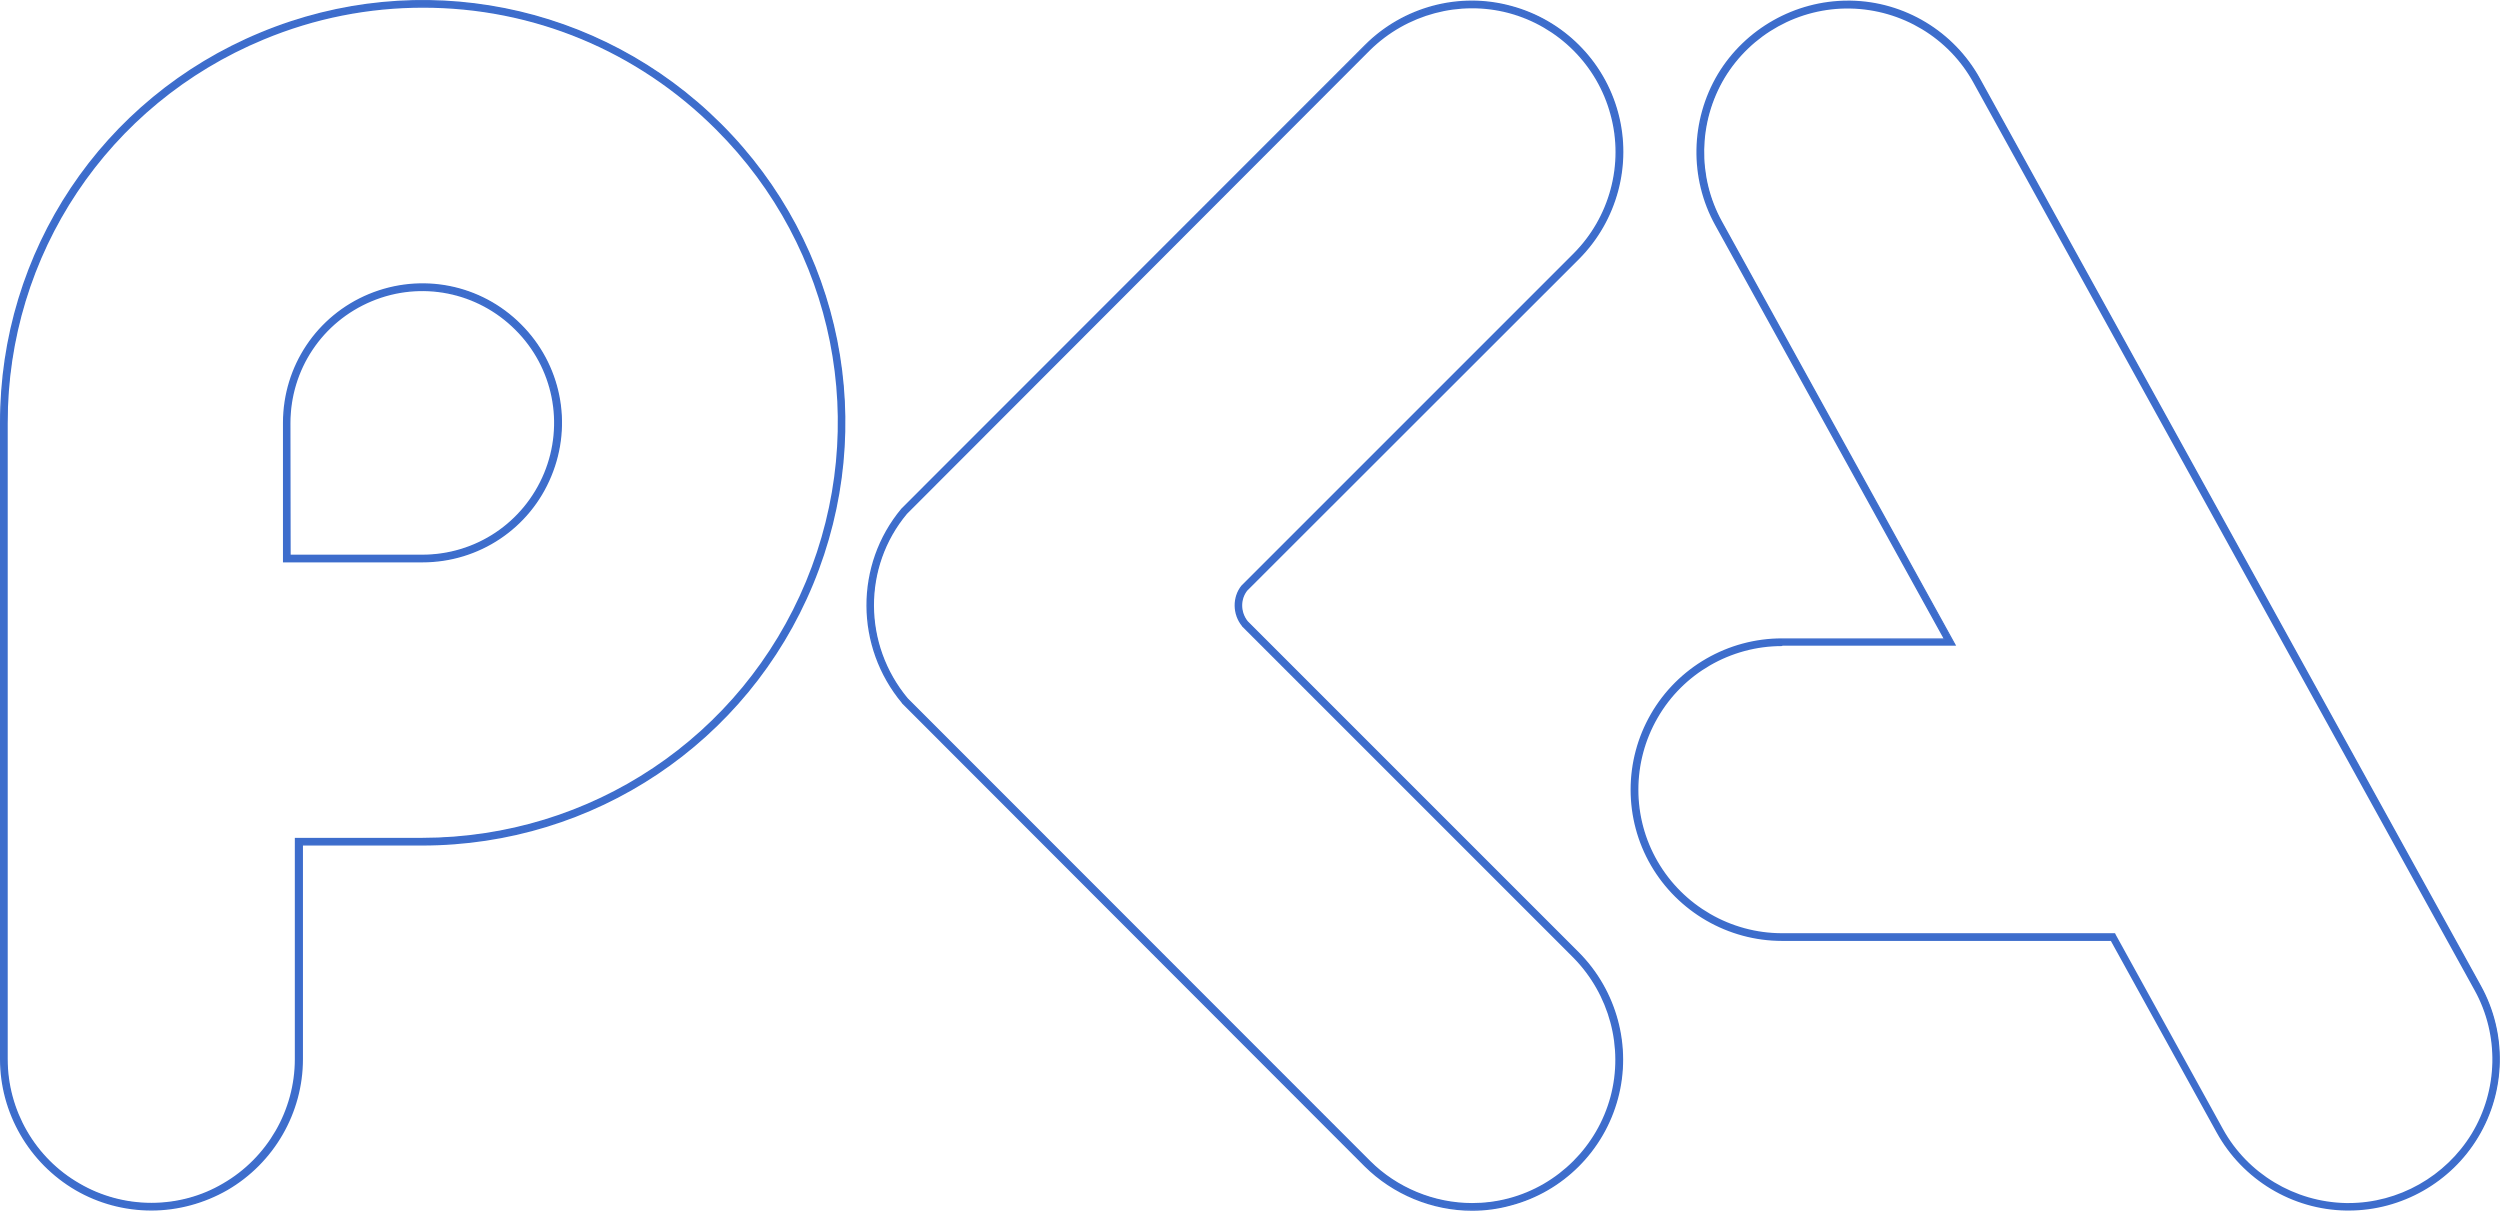 <?xml version="1.0" encoding="UTF-8"?> <!-- Generator: Adobe Illustrator 22.0.1, SVG Export Plug-In . SVG Version: 6.00 Build 0) --> <svg xmlns="http://www.w3.org/2000/svg" xmlns:xlink="http://www.w3.org/1999/xlink" id="Layer_1" x="0px" y="0px" viewBox="0 0 1200.7 581.5" style="enable-background:new 0 0 1200.7 581.5;" xml:space="preserve"> <style type="text/css"> .st0{fill:#3D6DCC;} </style> <g> <g> <g> <path class="st0" d="M72.7,581c-12.7,0-25.2-3.3-36.1-9.7c-22.3-12.9-36.2-36.9-36.2-62.6V203.1C0.3,120.9,49.3,47.4,125.3,15.9 S288,1.6,346.2,59.7l0,0c58.2,58.1,75.5,144.8,44,220.8c-31.4,76-104.9,125.1-187.3,125.2h-57.8v103c0,25.7-13.9,49.7-36.1,62.6 C98,577.6,85.5,581,72.7,581z M203.2,3.3c-25.8,0-51.8,5-76.7,15.3C51.6,49.7,3.3,122.1,3.4,203.1v305.6 c0,24.7,13.3,47.7,34.7,60c10.5,6.1,22.5,9.3,34.7,9.3s24.2-3.2,34.6-9.3c21.4-12.4,34.7-35.4,34.7-60v-106h60.8 c81.2-0.1,153.6-48.5,184.6-123.3c31-74.9,14-160.3-43.3-217.5C305.8,23.6,255,3.3,203.2,3.3z M202.9,269.7h-66.6v-66.6 c0-27.1,16.1-51.2,41.1-61.6c25-10.3,53.5-4.7,72.6,14.4c19.2,19.1,24.9,47.6,14.5,72.6l0,0C254.2,253.6,230,269.7,202.9,269.7z M139.3,266.7h63.6c25.9,0,48.9-15.4,58.8-39.3s4.4-51.1-13.9-69.3c-18.3-18.3-45.5-23.7-69.4-13.8c-23.8,9.9-39.2,33-39.2,58.8 L139.3,266.7L139.3,266.7z"></path> <path class="st0" d="M72.7,581.4c-12.9,0-25.4-3.4-36.3-9.7C13.9,558.6,0,534.5,0,508.7V203.1c-0.1-82.4,49-156,125.1-187.5 c76.1-31.6,163-14.3,221.3,43.9c58.3,58.2,75.6,145.1,44.1,221.2C359,356.7,285.4,406,202.9,406.1h-57.4v102.6 c0,25.8-13.9,49.9-36.3,62.9C98,578,85.4,581.4,72.7,581.4z M203.1,0.7c-26.1,0-52.5,5.1-77.7,15.5C49.5,47.7,0.6,121,0.7,203.1 v305.6c0,25.6,13.8,49.4,36,62.3c10.8,6.3,23.2,9.7,35.9,9.7c12.6,0,25.1-3.3,36.1-9.7c22.2-12.9,35.9-36.7,35.9-62.3V405.4h58.2 c82.3-0.1,155.6-49.2,187-125C421.3,204.5,404,118,345.9,60C307.1,21.2,255.6,0.7,203.1,0.7z M72.8,578.4 c-12.3,0-24.4-3.2-34.9-9.3C16.4,556.7,3,533.5,3,508.7V203.1C2.9,122,51.3,49.4,126.3,18.3C150.9,8.1,176.8,3,203.2,3 c53.1,0,103.3,20.8,141.3,58.7c57.4,57.3,74.4,142.8,43.4,217.9C356.7,354.5,284.1,403,202.9,403.1h-60.4v105.6 c0,24.7-13.4,47.8-34.9,60.3C97.1,575.1,85.1,578.4,72.8,578.4z M203.2,3.7c-26.3,0-52.1,5.1-76.6,15.3 C51.8,50,3.6,122.3,3.7,203.1v305.6c0,24.6,13.2,47.5,34.5,59.7c10.4,6.1,22.4,9.3,34.5,9.3c12.2,0,24.1-3.2,34.4-9.3 c21.3-12.3,34.5-35.2,34.5-59.7V402.4h61.2c81-0.1,153.3-48.4,184.3-123.1c31-74.8,14-160-43.2-217.1 C306.1,24.4,256.1,3.7,203.2,3.7z M202.9,270.1h-67v-67c0-27.2,16.2-51.5,41.3-61.9c25.2-10.4,53.8-4.7,73,14.5 c19.3,19.2,25,47.9,14.6,73C254.5,253.8,230.1,270.1,202.9,270.1z M136.6,269.4h66.2c27,0,51.1-16.1,61.3-41 c10.3-24.9,4.7-53.2-14.4-72.2c-19-19-47.3-24.6-72.2-14.3c-24.8,10.3-40.9,34.4-40.9,61.3V269.4z M202.9,267.1h-64l0-0.4 l-0.1-63.6c0-26,15.5-49.2,39.4-59.1c24-9.9,51.4-4.5,69.8,13.9c18.4,18.3,23.9,45.7,14,69.7C252,251.6,228.8,267.1,202.9,267.1z M139.6,266.4h63.2c25.7,0,48.6-15.3,58.5-39.1c9.8-23.7,4.4-50.8-13.8-68.9c-18.2-18.2-45.3-23.6-69-13.7 c-23.7,9.9-39,32.8-39,58.5L139.6,266.4z"></path> </g> </g> <g> <g> <path class="st0" d="M707,581.1c-19.1,0-37.8-7.7-51.3-21.2L433.6,337.6v-0.1c-22.6-27-22.7-66.2-0.4-93l0.1-0.1L655.8,21.8 c18.3-18.2,45.1-25.4,69.9-18.7c24.9,6.6,44.6,26.2,51.2,51.1c6.7,24.9-0.5,51.6-18.7,69.9L598.8,283.4 c-3.4,4.3-3.3,10.7,0.3,15.2l159,159c18.2,18.3,25.4,45.1,18.7,69.9c-6.7,25-26.3,44.6-51.2,51.2 C719.5,580.3,713.2,581.1,707,581.1z M435.8,335.6l222.1,222.2c12.9,12.9,30.8,20.3,49.2,20.3c6,0,11.9-0.8,17.8-2.3 c23.8-6.3,42.6-25.1,49.1-49.1c6.4-23.8-0.5-49.4-17.9-67L596.9,300.6v-0.1c-4.6-5.5-4.7-13.7-0.4-19.1l0.1-0.1L756,121.9 c17.5-17.5,24.4-43.2,17.9-67c-6.3-23.8-25.1-42.6-49.1-49c-23.8-6.4-49.4,0.5-67,17.9L435.4,246.5 C414,272.2,414.2,309.7,435.8,335.6z"></path> <path class="st0" d="M707,581.5c-19.2,0-38-7.8-51.6-21.3L433.2,337.8v-0.1c-22.6-27.1-22.8-66.4-0.3-93.4l0.1-0.1L655.5,21.6 C673.9,3.2,700.8-4,725.7,2.8c25.1,6.7,44.8,26.3,51.5,51.4c6.7,24.9-0.5,51.8-18.8,70.2L599,283.7c-3.3,4.2-3.2,10.4,0.3,14.7 l159,159c18.3,18.4,25.5,45.3,18.8,70.2c-6.7,25.1-26.4,44.8-51.5,51.4C719.5,580.7,713.3,581.5,707,581.5z M433.9,337.5 l222,222.2c13.4,13.4,32,21.1,51,21.1c6.2,0,12.5-0.8,18.5-2.4c24.8-6.6,44.3-26.1,50.9-50.9c6.7-24.7-0.5-51.3-18.6-69.6 l-159-159c-3.7-4.6-3.8-11.2-0.3-15.7l159.4-159.3c18.1-18.2,25.3-44.9,18.6-69.6c-6.6-24.8-26.1-44.3-50.9-50.9 c-24.7-6.7-51.3,0.5-69.6,18.6L433.4,244.8c-22.2,26.7-22.1,65.7,0.4,92.5L433.9,337.5L433.9,337.5z M707.1,578.5 c-18.5,0-36.5-7.4-49.5-20.4L435.5,335.8c-21.7-26.1-21.9-63.7-0.4-89.6L657.5,23.6c17.7-17.5,43.5-24.4,67.3-18 c24.1,6.4,43,25.3,49.4,49.3c6.5,23.9-0.4,49.7-18,67.3L596.7,281.7c-4.2,5.3-4,13.3,0.4,18.6l0.1,0.1v0.1l159.1,159 c17.5,17.7,24.4,43.5,18,67.3c-6.5,24.1-25.4,43-49.4,49.4C718.8,577.7,713,578.5,707.1,578.5z M436,335.4l222.1,222.2 c12.8,12.8,30.7,20.2,48.9,20.2c5.9,0,11.7-0.7,17.7-2.3c23.7-6.3,42.4-25,48.8-48.8c6.3-23.6-0.5-49.1-17.8-66.7L596.5,300.8 v-0.1c-4.6-5.6-4.7-13.9-0.3-19.4l0.1-0.1l159.4-159.4c17.4-17.4,24.3-43,17.8-66.7c-6.3-23.7-25-42.4-48.8-48.8 c-23.6-6.3-49.1,0.5-66.7,17.8L435.6,246.8C414.3,272.3,414.5,309.6,436,335.4z"></path> </g> </g> <g> <g> <path class="st0" d="M1128.1,581h-1.3c-25.8-0.4-49.5-14.7-61.9-37.3l-50.9-92.2H855.8c-25.7,0-49.7-13.9-62.6-36.1 c-12.9-22.3-12.9-50,0-72.3c12.9-22.3,36.9-36.1,62.6-36.1H934L824.2,108c-12.4-22.5-11.9-50.2,1.3-72.3 c13.1-21.7,36.8-35,62.1-35c0.4,0,0.8,0,1.3,0c25.7,0.4,49.5,14.7,61.9,37.3l240.6,435.7c12.5,22.6,11.9,50.3-1.4,72.3 C1177,567.6,1153.3,581,1128.1,581z M855.8,309.9c-24.7,0-47.7,13.3-60,34.7c-12.4,21.4-12.4,47.9,0,69.3s35.4,34.7,60,34.7 h159.8l0.4,0.8l51.3,93c11.9,21.6,34.7,35.3,59.4,35.8h1.3c24.1,0,46.9-12.9,59.4-33.5c12.8-21.1,13.3-47.7,1.4-69.3L948.2,39.5 c-11.9-21.6-34.7-35.3-59.4-35.8s-48,12.4-60.7,33.5c-12.7,21.2-13.2,47.7-1.3,69.3L939,309.8h-83.2L855.8,309.9L855.8,309.9z"></path> <path class="st0" d="M1128.1,581.4h-1.3c-25.9-0.4-49.7-14.8-62.2-37.5l-50.8-92h-158c-25.8,0-49.9-13.9-62.9-36.3 c-13-22.4-13-50.2,0-72.7c12.9-22.4,37-36.3,62.9-36.3h77.6L823.8,108.2c-12.5-22.6-12-50.4,1.3-72.7 c13.1-21.7,37-35.2,62.4-35.2h1.3c25.9,0.4,49.7,14.8,62.2,37.5l240.6,435.7c12.5,22.7,12,50.5-1.4,72.7 C1177.2,567.9,1153.4,581.4,1128.1,581.4z M855.8,307.4c-25.6,0-49.5,13.8-62.3,35.9c-12.8,22.2-12.8,49.8,0,71.9 c12.9,22.2,36.7,35.9,62.3,35.9h158.4l0.1,0.2l50.9,92.2c12.3,22.5,35.9,36.7,61.6,37.1h1.3c25.1,0,48.7-13.3,61.6-34.8 c13.3-21.9,13.8-49.5,1.4-71.9L950.4,38.2c-12.3-22.5-35.9-36.7-61.6-37.1h-1.3c-25.1,0-48.8,13.3-61.8,34.8 c-13.1,22-13.6,49.6-1.3,71.9l110.1,199.5H855.8z M1128,578.6h-1.3c-24.9-0.5-47.8-14.3-59.7-36l-51.3-93l-0.3-0.6H855.8 c-24.7,0-47.8-13.4-60.3-34.9c-12.4-21.5-12.4-48.2,0-69.7c12.3-21.4,35.3-34.7,60-34.9v-0.1h83L826.4,106.7 C814.5,85,815,58.3,827.8,37c12.8-21.3,36.2-34.2,61-33.7c24.9,0.5,47.8,14.3,59.7,36l240.6,435.9c12,21.8,11.5,48.5-1.4,69.7 C1175.1,565.7,1152.2,578.6,1128,578.6z M855.8,310.3c-24.6,0-47.5,13.2-59.7,34.5c-12.3,21.3-12.3,47.7,0,68.9 c12.3,21.3,35.2,34.5,59.7,34.5h160l0.5,1l51.3,93c11.8,21.5,34.5,35.1,59.1,35.6h1.3c24,0,46.6-12.8,59.1-33.3 c12.7-21,13.3-47.4,1.4-68.9L947.8,39.7C936,18.2,913.4,4.6,888.7,4.1c-24.6-0.5-47.7,12.3-60.4,33.3 c-12.6,21.1-13.1,47.5-1.3,68.9l112.5,203.8h-83.4v0.1H855.8z"></path> </g> </g> </g> </svg> 